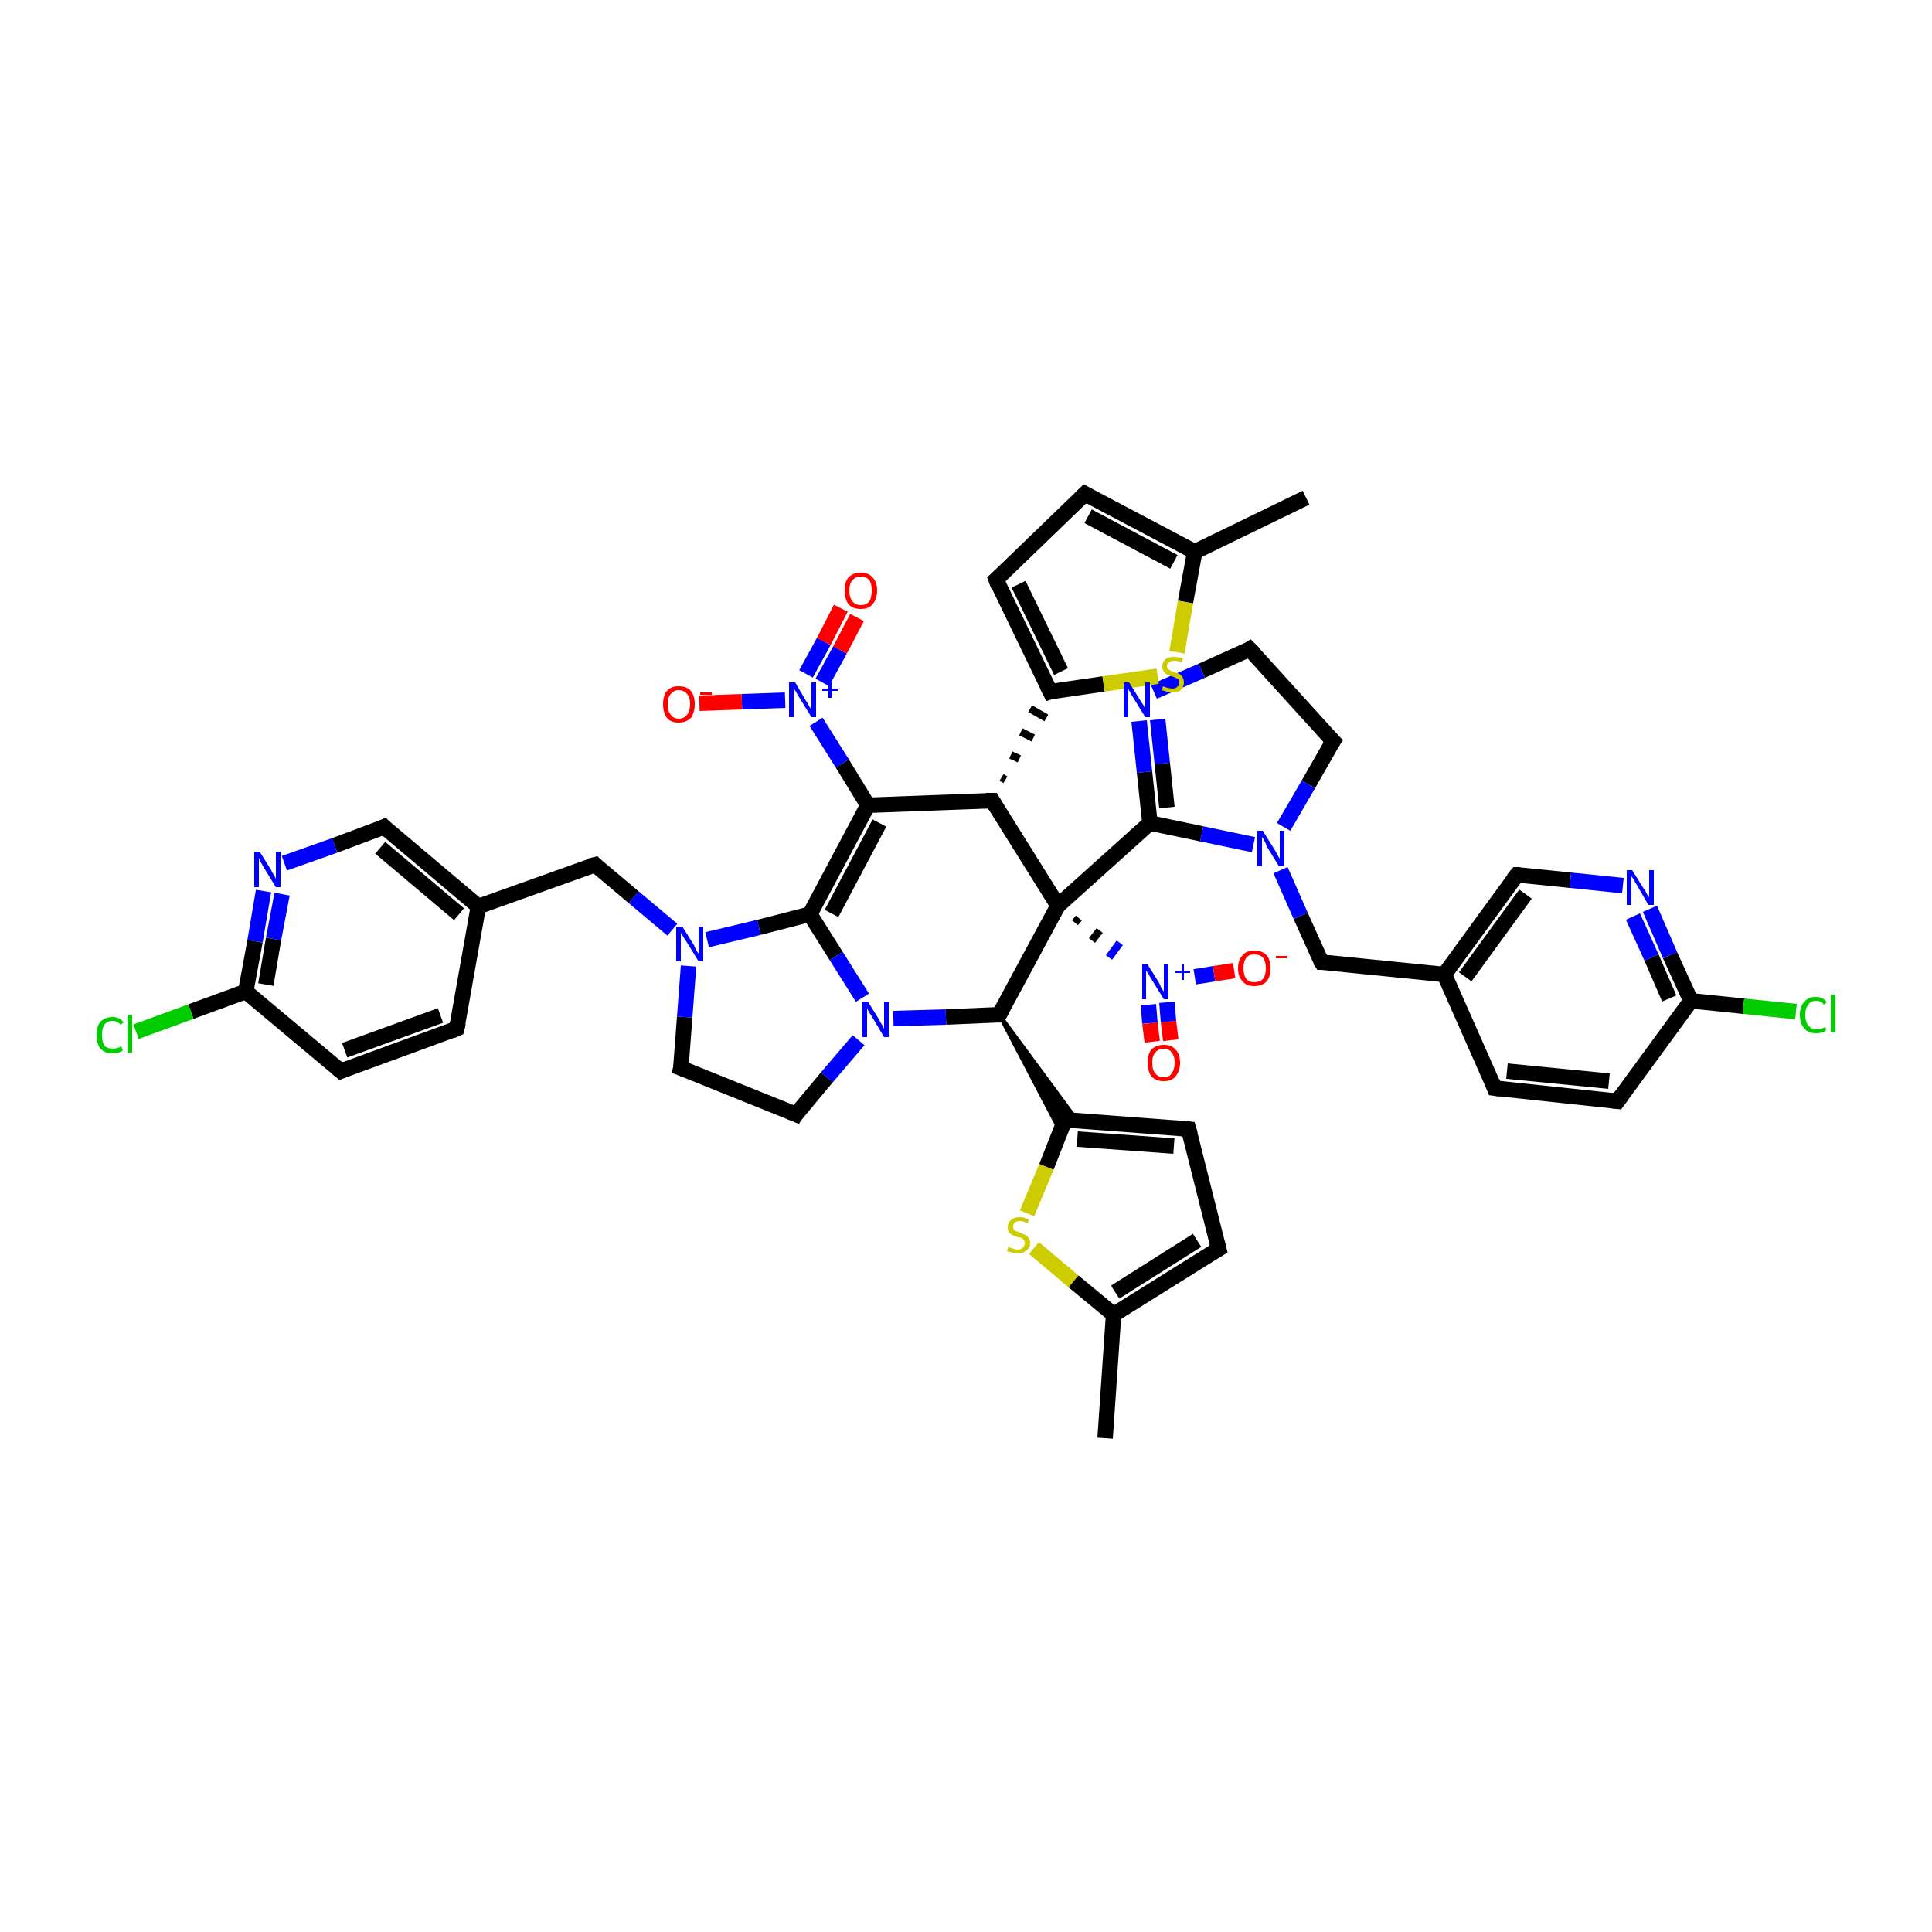 <?xml version='1.0' encoding='iso-8859-1'?>
<svg version='1.1' baseProfile='full'
              xmlns='http://www.w3.org/2000/svg'
                      xmlns:rdkit='http://www.rdkit.org/xml'
                      xmlns:xlink='http://www.w3.org/1999/xlink'
                  xml:space='preserve'
width='250px' height='250px' viewBox='0 0 250 250'>
<!-- END OF HEADER -->
<rect style='opacity:1.0;fill:#FFFFFF;stroke:none' width='250.0' height='250.0' x='0.0' y='0.0'> </rect>
<path class='bond-0 atom-0 atom-18' d='M 169.0,64.4 L 154.6,71.4' style='fill:none;fill-rule:evenodd;stroke:#000000;stroke-width:2.0px;stroke-linecap:butt;stroke-linejoin:miter;stroke-opacity:1' />
<path class='bond-1 atom-1 atom-19' d='M 143.0,186.1 L 144.1,170.1' style='fill:none;fill-rule:evenodd;stroke:#000000;stroke-width:2.0px;stroke-linecap:butt;stroke-linejoin:miter;stroke-opacity:1' />
<path class='bond-2 atom-2 atom-6' d='M 140.4,63.9 L 128.9,75.0' style='fill:none;fill-rule:evenodd;stroke:#000000;stroke-width:2.0px;stroke-linecap:butt;stroke-linejoin:miter;stroke-opacity:1' />
<path class='bond-3 atom-2 atom-18' d='M 140.4,63.9 L 154.6,71.4' style='fill:none;fill-rule:evenodd;stroke:#000000;stroke-width:2.0px;stroke-linecap:butt;stroke-linejoin:miter;stroke-opacity:1' />
<path class='bond-3 atom-2 atom-18' d='M 140.8,66.8 L 151.9,72.7' style='fill:none;fill-rule:evenodd;stroke:#000000;stroke-width:2.0px;stroke-linecap:butt;stroke-linejoin:miter;stroke-opacity:1' />
<path class='bond-4 atom-3 atom-7' d='M 157.7,161.6 L 153.8,146.1' style='fill:none;fill-rule:evenodd;stroke:#000000;stroke-width:2.0px;stroke-linecap:butt;stroke-linejoin:miter;stroke-opacity:1' />
<path class='bond-5 atom-3 atom-19' d='M 157.7,161.6 L 144.1,170.1' style='fill:none;fill-rule:evenodd;stroke:#000000;stroke-width:2.0px;stroke-linecap:butt;stroke-linejoin:miter;stroke-opacity:1' />
<path class='bond-5 atom-3 atom-19' d='M 154.9,160.5 L 144.3,167.2' style='fill:none;fill-rule:evenodd;stroke:#000000;stroke-width:2.0px;stroke-linecap:butt;stroke-linejoin:miter;stroke-opacity:1' />
<path class='bond-6 atom-4 atom-8' d='M 59.1,133.1 L 44.1,138.6' style='fill:none;fill-rule:evenodd;stroke:#000000;stroke-width:2.0px;stroke-linecap:butt;stroke-linejoin:miter;stroke-opacity:1' />
<path class='bond-6 atom-4 atom-8' d='M 57.0,131.4 L 44.6,135.9' style='fill:none;fill-rule:evenodd;stroke:#000000;stroke-width:2.0px;stroke-linecap:butt;stroke-linejoin:miter;stroke-opacity:1' />
<path class='bond-7 atom-4 atom-20' d='M 59.1,133.1 L 61.9,117.3' style='fill:none;fill-rule:evenodd;stroke:#000000;stroke-width:2.0px;stroke-linecap:butt;stroke-linejoin:miter;stroke-opacity:1' />
<path class='bond-8 atom-5 atom-9' d='M 193.4,140.8 L 209.3,142.5' style='fill:none;fill-rule:evenodd;stroke:#000000;stroke-width:2.0px;stroke-linecap:butt;stroke-linejoin:miter;stroke-opacity:1' />
<path class='bond-8 atom-5 atom-9' d='M 195.0,138.6 L 208.2,139.9' style='fill:none;fill-rule:evenodd;stroke:#000000;stroke-width:2.0px;stroke-linecap:butt;stroke-linejoin:miter;stroke-opacity:1' />
<path class='bond-9 atom-5 atom-21' d='M 193.4,140.8 L 186.9,126.1' style='fill:none;fill-rule:evenodd;stroke:#000000;stroke-width:2.0px;stroke-linecap:butt;stroke-linejoin:miter;stroke-opacity:1' />
<path class='bond-10 atom-6 atom-22' d='M 128.9,75.0 L 135.9,89.5' style='fill:none;fill-rule:evenodd;stroke:#000000;stroke-width:2.0px;stroke-linecap:butt;stroke-linejoin:miter;stroke-opacity:1' />
<path class='bond-10 atom-6 atom-22' d='M 131.8,75.6 L 137.3,86.9' style='fill:none;fill-rule:evenodd;stroke:#000000;stroke-width:2.0px;stroke-linecap:butt;stroke-linejoin:miter;stroke-opacity:1' />
<path class='bond-11 atom-7 atom-23' d='M 153.8,146.1 L 137.8,144.9' style='fill:none;fill-rule:evenodd;stroke:#000000;stroke-width:2.0px;stroke-linecap:butt;stroke-linejoin:miter;stroke-opacity:1' />
<path class='bond-11 atom-7 atom-23' d='M 151.9,148.3 L 139.4,147.4' style='fill:none;fill-rule:evenodd;stroke:#000000;stroke-width:2.0px;stroke-linecap:butt;stroke-linejoin:miter;stroke-opacity:1' />
<path class='bond-12 atom-8 atom-24' d='M 44.1,138.6 L 31.8,128.3' style='fill:none;fill-rule:evenodd;stroke:#000000;stroke-width:2.0px;stroke-linecap:butt;stroke-linejoin:miter;stroke-opacity:1' />
<path class='bond-13 atom-9 atom-25' d='M 209.3,142.5 L 218.8,129.5' style='fill:none;fill-rule:evenodd;stroke:#000000;stroke-width:2.0px;stroke-linecap:butt;stroke-linejoin:miter;stroke-opacity:1' />
<path class='bond-14 atom-10 atom-11' d='M 161.7,84.0 L 172.5,95.9' style='fill:none;fill-rule:evenodd;stroke:#000000;stroke-width:2.0px;stroke-linecap:butt;stroke-linejoin:miter;stroke-opacity:1' />
<path class='bond-15 atom-10 atom-34' d='M 161.7,84.0 L 155.5,86.8' style='fill:none;fill-rule:evenodd;stroke:#000000;stroke-width:2.0px;stroke-linecap:butt;stroke-linejoin:miter;stroke-opacity:1' />
<path class='bond-15 atom-10 atom-34' d='M 155.5,86.8 L 149.3,89.5' style='fill:none;fill-rule:evenodd;stroke:#0000FF;stroke-width:2.0px;stroke-linecap:butt;stroke-linejoin:miter;stroke-opacity:1' />
<path class='bond-16 atom-11 atom-38' d='M 172.5,95.9 L 169.3,101.5' style='fill:none;fill-rule:evenodd;stroke:#000000;stroke-width:2.0px;stroke-linecap:butt;stroke-linejoin:miter;stroke-opacity:1' />
<path class='bond-16 atom-11 atom-38' d='M 169.3,101.5 L 166.1,107.0' style='fill:none;fill-rule:evenodd;stroke:#0000FF;stroke-width:2.0px;stroke-linecap:butt;stroke-linejoin:miter;stroke-opacity:1' />
<path class='bond-17 atom-12 atom-13' d='M 88.1,138.2 L 103.0,144.2' style='fill:none;fill-rule:evenodd;stroke:#000000;stroke-width:2.0px;stroke-linecap:butt;stroke-linejoin:miter;stroke-opacity:1' />
<path class='bond-18 atom-12 atom-37' d='M 88.1,138.2 L 88.6,131.6' style='fill:none;fill-rule:evenodd;stroke:#000000;stroke-width:2.0px;stroke-linecap:butt;stroke-linejoin:miter;stroke-opacity:1' />
<path class='bond-18 atom-12 atom-37' d='M 88.6,131.6 L 89.1,125.0' style='fill:none;fill-rule:evenodd;stroke:#0000FF;stroke-width:2.0px;stroke-linecap:butt;stroke-linejoin:miter;stroke-opacity:1' />
<path class='bond-19 atom-13 atom-39' d='M 103.0,144.2 L 107.0,139.4' style='fill:none;fill-rule:evenodd;stroke:#000000;stroke-width:2.0px;stroke-linecap:butt;stroke-linejoin:miter;stroke-opacity:1' />
<path class='bond-19 atom-13 atom-39' d='M 107.0,139.4 L 111.1,134.6' style='fill:none;fill-rule:evenodd;stroke:#0000FF;stroke-width:2.0px;stroke-linecap:butt;stroke-linejoin:miter;stroke-opacity:1' />
<path class='bond-20 atom-14 atom-20' d='M 49.7,107.0 L 61.9,117.3' style='fill:none;fill-rule:evenodd;stroke:#000000;stroke-width:2.0px;stroke-linecap:butt;stroke-linejoin:miter;stroke-opacity:1' />
<path class='bond-20 atom-14 atom-20' d='M 49.2,109.7 L 59.4,118.3' style='fill:none;fill-rule:evenodd;stroke:#000000;stroke-width:2.0px;stroke-linecap:butt;stroke-linejoin:miter;stroke-opacity:1' />
<path class='bond-21 atom-14 atom-35' d='M 49.7,107.0 L 43.3,109.4' style='fill:none;fill-rule:evenodd;stroke:#000000;stroke-width:2.0px;stroke-linecap:butt;stroke-linejoin:miter;stroke-opacity:1' />
<path class='bond-21 atom-14 atom-35' d='M 43.3,109.4 L 36.8,111.7' style='fill:none;fill-rule:evenodd;stroke:#0000FF;stroke-width:2.0px;stroke-linecap:butt;stroke-linejoin:miter;stroke-opacity:1' />
<path class='bond-22 atom-15 atom-21' d='M 196.3,113.2 L 186.9,126.1' style='fill:none;fill-rule:evenodd;stroke:#000000;stroke-width:2.0px;stroke-linecap:butt;stroke-linejoin:miter;stroke-opacity:1' />
<path class='bond-22 atom-15 atom-21' d='M 197.4,115.7 L 189.6,126.4' style='fill:none;fill-rule:evenodd;stroke:#000000;stroke-width:2.0px;stroke-linecap:butt;stroke-linejoin:miter;stroke-opacity:1' />
<path class='bond-23 atom-15 atom-36' d='M 196.3,113.2 L 203.2,113.9' style='fill:none;fill-rule:evenodd;stroke:#000000;stroke-width:2.0px;stroke-linecap:butt;stroke-linejoin:miter;stroke-opacity:1' />
<path class='bond-23 atom-15 atom-36' d='M 203.2,113.9 L 210.0,114.6' style='fill:none;fill-rule:evenodd;stroke:#0000FF;stroke-width:2.0px;stroke-linecap:butt;stroke-linejoin:miter;stroke-opacity:1' />
<path class='bond-24 atom-16 atom-20' d='M 77.0,111.9 L 61.9,117.3' style='fill:none;fill-rule:evenodd;stroke:#000000;stroke-width:2.0px;stroke-linecap:butt;stroke-linejoin:miter;stroke-opacity:1' />
<path class='bond-25 atom-16 atom-37' d='M 77.0,111.9 L 82.0,116.1' style='fill:none;fill-rule:evenodd;stroke:#000000;stroke-width:2.0px;stroke-linecap:butt;stroke-linejoin:miter;stroke-opacity:1' />
<path class='bond-25 atom-16 atom-37' d='M 82.0,116.1 L 87.0,120.3' style='fill:none;fill-rule:evenodd;stroke:#0000FF;stroke-width:2.0px;stroke-linecap:butt;stroke-linejoin:miter;stroke-opacity:1' />
<path class='bond-26 atom-17 atom-21' d='M 171.0,124.5 L 186.9,126.1' style='fill:none;fill-rule:evenodd;stroke:#000000;stroke-width:2.0px;stroke-linecap:butt;stroke-linejoin:miter;stroke-opacity:1' />
<path class='bond-27 atom-17 atom-38' d='M 171.0,124.5 L 168.3,118.5' style='fill:none;fill-rule:evenodd;stroke:#000000;stroke-width:2.0px;stroke-linecap:butt;stroke-linejoin:miter;stroke-opacity:1' />
<path class='bond-27 atom-17 atom-38' d='M 168.3,118.5 L 165.7,112.6' style='fill:none;fill-rule:evenodd;stroke:#0000FF;stroke-width:2.0px;stroke-linecap:butt;stroke-linejoin:miter;stroke-opacity:1' />
<path class='bond-28 atom-18 atom-46' d='M 154.6,71.4 L 153.4,77.9' style='fill:none;fill-rule:evenodd;stroke:#000000;stroke-width:2.0px;stroke-linecap:butt;stroke-linejoin:miter;stroke-opacity:1' />
<path class='bond-28 atom-18 atom-46' d='M 153.4,77.9 L 152.3,84.4' style='fill:none;fill-rule:evenodd;stroke:#CCCC00;stroke-width:2.0px;stroke-linecap:butt;stroke-linejoin:miter;stroke-opacity:1' />
<path class='bond-29 atom-19 atom-47' d='M 144.1,170.1 L 138.9,165.8' style='fill:none;fill-rule:evenodd;stroke:#000000;stroke-width:2.0px;stroke-linecap:butt;stroke-linejoin:miter;stroke-opacity:1' />
<path class='bond-29 atom-19 atom-47' d='M 138.9,165.8 L 133.8,161.5' style='fill:none;fill-rule:evenodd;stroke:#CCCC00;stroke-width:2.0px;stroke-linecap:butt;stroke-linejoin:miter;stroke-opacity:1' />
<path class='bond-30 atom-26 atom-22' d='M 130.1,100.9 L 129.6,100.6' style='fill:none;fill-rule:evenodd;stroke:#000000;stroke-width:1.0px;stroke-linecap:butt;stroke-linejoin:miter;stroke-opacity:1' />
<path class='bond-30 atom-26 atom-22' d='M 131.9,98.2 L 130.8,97.7' style='fill:none;fill-rule:evenodd;stroke:#000000;stroke-width:1.0px;stroke-linecap:butt;stroke-linejoin:miter;stroke-opacity:1' />
<path class='bond-30 atom-26 atom-22' d='M 133.7,95.5 L 132.1,94.7' style='fill:none;fill-rule:evenodd;stroke:#000000;stroke-width:1.0px;stroke-linecap:butt;stroke-linejoin:miter;stroke-opacity:1' />
<path class='bond-30 atom-26 atom-22' d='M 135.4,92.9 L 133.3,91.7' style='fill:none;fill-rule:evenodd;stroke:#000000;stroke-width:1.0px;stroke-linecap:butt;stroke-linejoin:miter;stroke-opacity:1' />
<path class='bond-31 atom-22 atom-46' d='M 135.9,89.5 L 142.8,88.5' style='fill:none;fill-rule:evenodd;stroke:#000000;stroke-width:2.0px;stroke-linecap:butt;stroke-linejoin:miter;stroke-opacity:1' />
<path class='bond-31 atom-22 atom-46' d='M 142.8,88.5 L 149.8,87.5' style='fill:none;fill-rule:evenodd;stroke:#CCCC00;stroke-width:2.0px;stroke-linecap:butt;stroke-linejoin:miter;stroke-opacity:1' />
<path class='bond-32 atom-28 atom-23' d='M 129.3,131.3 L 139.4,145.0 L 137.8,144.9 Z' style='fill:#000000;fill-rule:evenodd;fill-opacity:1;stroke:#000000;stroke-width:0.5px;stroke-linecap:butt;stroke-linejoin:miter;stroke-opacity:1;' />
<path class='bond-32 atom-28 atom-23' d='M 129.3,131.3 L 137.8,144.9 L 137.2,146.4 Z' style='fill:#000000;fill-rule:evenodd;fill-opacity:1;stroke:#000000;stroke-width:0.5px;stroke-linecap:butt;stroke-linejoin:miter;stroke-opacity:1;' />
<path class='bond-33 atom-23 atom-47' d='M 137.8,144.9 L 135.4,151.0' style='fill:none;fill-rule:evenodd;stroke:#000000;stroke-width:2.0px;stroke-linecap:butt;stroke-linejoin:miter;stroke-opacity:1' />
<path class='bond-33 atom-23 atom-47' d='M 135.4,151.0 L 132.9,157.0' style='fill:none;fill-rule:evenodd;stroke:#CCCC00;stroke-width:2.0px;stroke-linecap:butt;stroke-linejoin:miter;stroke-opacity:1' />
<path class='bond-34 atom-24 atom-32' d='M 31.8,128.3 L 24.7,130.9' style='fill:none;fill-rule:evenodd;stroke:#000000;stroke-width:2.0px;stroke-linecap:butt;stroke-linejoin:miter;stroke-opacity:1' />
<path class='bond-34 atom-24 atom-32' d='M 24.7,130.9 L 17.6,133.5' style='fill:none;fill-rule:evenodd;stroke:#00CC00;stroke-width:2.0px;stroke-linecap:butt;stroke-linejoin:miter;stroke-opacity:1' />
<path class='bond-35 atom-24 atom-35' d='M 31.8,128.3 L 33.0,121.8' style='fill:none;fill-rule:evenodd;stroke:#000000;stroke-width:2.0px;stroke-linecap:butt;stroke-linejoin:miter;stroke-opacity:1' />
<path class='bond-35 atom-24 atom-35' d='M 33.0,121.8 L 34.1,115.3' style='fill:none;fill-rule:evenodd;stroke:#0000FF;stroke-width:2.0px;stroke-linecap:butt;stroke-linejoin:miter;stroke-opacity:1' />
<path class='bond-35 atom-24 atom-35' d='M 34.4,127.4 L 35.4,121.5' style='fill:none;fill-rule:evenodd;stroke:#000000;stroke-width:2.0px;stroke-linecap:butt;stroke-linejoin:miter;stroke-opacity:1' />
<path class='bond-35 atom-24 atom-35' d='M 35.4,121.5 L 36.5,115.7' style='fill:none;fill-rule:evenodd;stroke:#0000FF;stroke-width:2.0px;stroke-linecap:butt;stroke-linejoin:miter;stroke-opacity:1' />
<path class='bond-36 atom-25 atom-33' d='M 218.8,129.5 L 225.6,130.2' style='fill:none;fill-rule:evenodd;stroke:#000000;stroke-width:2.0px;stroke-linecap:butt;stroke-linejoin:miter;stroke-opacity:1' />
<path class='bond-36 atom-25 atom-33' d='M 225.6,130.2 L 232.4,130.9' style='fill:none;fill-rule:evenodd;stroke:#00CC00;stroke-width:2.0px;stroke-linecap:butt;stroke-linejoin:miter;stroke-opacity:1' />
<path class='bond-37 atom-25 atom-36' d='M 218.8,129.5 L 216.1,123.6' style='fill:none;fill-rule:evenodd;stroke:#000000;stroke-width:2.0px;stroke-linecap:butt;stroke-linejoin:miter;stroke-opacity:1' />
<path class='bond-37 atom-25 atom-36' d='M 216.1,123.6 L 213.5,117.6' style='fill:none;fill-rule:evenodd;stroke:#0000FF;stroke-width:2.0px;stroke-linecap:butt;stroke-linejoin:miter;stroke-opacity:1' />
<path class='bond-37 atom-25 atom-36' d='M 216.0,129.2 L 213.7,123.9' style='fill:none;fill-rule:evenodd;stroke:#000000;stroke-width:2.0px;stroke-linecap:butt;stroke-linejoin:miter;stroke-opacity:1' />
<path class='bond-37 atom-25 atom-36' d='M 213.7,123.9 L 211.3,118.6' style='fill:none;fill-rule:evenodd;stroke:#0000FF;stroke-width:2.0px;stroke-linecap:butt;stroke-linejoin:miter;stroke-opacity:1' />
<path class='bond-38 atom-26 atom-27' d='M 128.4,103.6 L 112.3,104.2' style='fill:none;fill-rule:evenodd;stroke:#000000;stroke-width:2.0px;stroke-linecap:butt;stroke-linejoin:miter;stroke-opacity:1' />
<path class='bond-39 atom-26 atom-31' d='M 128.4,103.6 L 136.9,117.2' style='fill:none;fill-rule:evenodd;stroke:#000000;stroke-width:2.0px;stroke-linecap:butt;stroke-linejoin:miter;stroke-opacity:1' />
<path class='bond-40 atom-27 atom-29' d='M 112.3,104.2 L 104.8,118.3' style='fill:none;fill-rule:evenodd;stroke:#000000;stroke-width:2.0px;stroke-linecap:butt;stroke-linejoin:miter;stroke-opacity:1' />
<path class='bond-40 atom-27 atom-29' d='M 113.8,106.5 L 107.6,118.2' style='fill:none;fill-rule:evenodd;stroke:#000000;stroke-width:2.0px;stroke-linecap:butt;stroke-linejoin:miter;stroke-opacity:1' />
<path class='bond-41 atom-27 atom-40' d='M 112.3,104.2 L 109.0,98.8' style='fill:none;fill-rule:evenodd;stroke:#000000;stroke-width:2.0px;stroke-linecap:butt;stroke-linejoin:miter;stroke-opacity:1' />
<path class='bond-41 atom-27 atom-40' d='M 109.0,98.8 L 105.6,93.4' style='fill:none;fill-rule:evenodd;stroke:#0000FF;stroke-width:2.0px;stroke-linecap:butt;stroke-linejoin:miter;stroke-opacity:1' />
<path class='bond-42 atom-28 atom-31' d='M 129.3,131.3 L 136.9,117.2' style='fill:none;fill-rule:evenodd;stroke:#000000;stroke-width:2.0px;stroke-linecap:butt;stroke-linejoin:miter;stroke-opacity:1' />
<path class='bond-43 atom-28 atom-39' d='M 129.3,131.3 L 122.4,131.6' style='fill:none;fill-rule:evenodd;stroke:#000000;stroke-width:2.0px;stroke-linecap:butt;stroke-linejoin:miter;stroke-opacity:1' />
<path class='bond-43 atom-28 atom-39' d='M 122.4,131.6 L 115.6,131.8' style='fill:none;fill-rule:evenodd;stroke:#0000FF;stroke-width:2.0px;stroke-linecap:butt;stroke-linejoin:miter;stroke-opacity:1' />
<path class='bond-44 atom-29 atom-37' d='M 104.8,118.3 L 98.2,120.0' style='fill:none;fill-rule:evenodd;stroke:#000000;stroke-width:2.0px;stroke-linecap:butt;stroke-linejoin:miter;stroke-opacity:1' />
<path class='bond-44 atom-29 atom-37' d='M 98.2,120.0 L 91.5,121.6' style='fill:none;fill-rule:evenodd;stroke:#0000FF;stroke-width:2.0px;stroke-linecap:butt;stroke-linejoin:miter;stroke-opacity:1' />
<path class='bond-45 atom-29 atom-39' d='M 104.8,118.3 L 108.2,123.7' style='fill:none;fill-rule:evenodd;stroke:#000000;stroke-width:2.0px;stroke-linecap:butt;stroke-linejoin:miter;stroke-opacity:1' />
<path class='bond-45 atom-29 atom-39' d='M 108.2,123.7 L 111.6,129.1' style='fill:none;fill-rule:evenodd;stroke:#0000FF;stroke-width:2.0px;stroke-linecap:butt;stroke-linejoin:miter;stroke-opacity:1' />
<path class='bond-46 atom-30 atom-31' d='M 148.8,106.5 L 136.9,117.2' style='fill:none;fill-rule:evenodd;stroke:#000000;stroke-width:2.0px;stroke-linecap:butt;stroke-linejoin:miter;stroke-opacity:1' />
<path class='bond-47 atom-30 atom-34' d='M 148.8,106.5 L 148.1,99.9' style='fill:none;fill-rule:evenodd;stroke:#000000;stroke-width:2.0px;stroke-linecap:butt;stroke-linejoin:miter;stroke-opacity:1' />
<path class='bond-47 atom-30 atom-34' d='M 148.1,99.9 L 147.4,93.3' style='fill:none;fill-rule:evenodd;stroke:#0000FF;stroke-width:2.0px;stroke-linecap:butt;stroke-linejoin:miter;stroke-opacity:1' />
<path class='bond-47 atom-30 atom-34' d='M 151.0,104.5 L 150.4,98.8' style='fill:none;fill-rule:evenodd;stroke:#000000;stroke-width:2.0px;stroke-linecap:butt;stroke-linejoin:miter;stroke-opacity:1' />
<path class='bond-47 atom-30 atom-34' d='M 150.4,98.8 L 149.8,93.1' style='fill:none;fill-rule:evenodd;stroke:#0000FF;stroke-width:2.0px;stroke-linecap:butt;stroke-linejoin:miter;stroke-opacity:1' />
<path class='bond-48 atom-30 atom-38' d='M 148.8,106.5 L 155.5,107.9' style='fill:none;fill-rule:evenodd;stroke:#000000;stroke-width:2.0px;stroke-linecap:butt;stroke-linejoin:miter;stroke-opacity:1' />
<path class='bond-48 atom-30 atom-38' d='M 155.5,107.9 L 162.2,109.3' style='fill:none;fill-rule:evenodd;stroke:#0000FF;stroke-width:2.0px;stroke-linecap:butt;stroke-linejoin:miter;stroke-opacity:1' />
<path class='bond-49 atom-31 atom-41' d='M 139.1,119.4 L 139.6,118.8' style='fill:none;fill-rule:evenodd;stroke:#000000;stroke-width:1.0px;stroke-linecap:butt;stroke-linejoin:miter;stroke-opacity:1' />
<path class='bond-49 atom-31 atom-41' d='M 141.3,121.7 L 142.3,120.4' style='fill:none;fill-rule:evenodd;stroke:#000000;stroke-width:1.0px;stroke-linecap:butt;stroke-linejoin:miter;stroke-opacity:1' />
<path class='bond-49 atom-31 atom-41' d='M 143.5,123.9 L 144.9,122.0' style='fill:none;fill-rule:evenodd;stroke:#0000FF;stroke-width:1.0px;stroke-linecap:butt;stroke-linejoin:miter;stroke-opacity:1' />
<path class='bond-50 atom-40 atom-42' d='M 101.6,90.6 L 96.0,90.8' style='fill:none;fill-rule:evenodd;stroke:#0000FF;stroke-width:2.0px;stroke-linecap:butt;stroke-linejoin:miter;stroke-opacity:1' />
<path class='bond-50 atom-40 atom-42' d='M 96.0,90.8 L 90.5,91.0' style='fill:none;fill-rule:evenodd;stroke:#FF0000;stroke-width:2.0px;stroke-linecap:butt;stroke-linejoin:miter;stroke-opacity:1' />
<path class='bond-51 atom-40 atom-43' d='M 106.4,88.3 L 108.7,84.1' style='fill:none;fill-rule:evenodd;stroke:#0000FF;stroke-width:2.0px;stroke-linecap:butt;stroke-linejoin:miter;stroke-opacity:1' />
<path class='bond-51 atom-40 atom-43' d='M 108.7,84.1 L 110.9,79.9' style='fill:none;fill-rule:evenodd;stroke:#FF0000;stroke-width:2.0px;stroke-linecap:butt;stroke-linejoin:miter;stroke-opacity:1' />
<path class='bond-51 atom-40 atom-43' d='M 104.3,87.2 L 106.6,83.0' style='fill:none;fill-rule:evenodd;stroke:#0000FF;stroke-width:2.0px;stroke-linecap:butt;stroke-linejoin:miter;stroke-opacity:1' />
<path class='bond-51 atom-40 atom-43' d='M 106.6,83.0 L 108.8,78.7' style='fill:none;fill-rule:evenodd;stroke:#FF0000;stroke-width:2.0px;stroke-linecap:butt;stroke-linejoin:miter;stroke-opacity:1' />
<path class='bond-52 atom-41 atom-44' d='M 154.6,126.4 L 157.1,126.0' style='fill:none;fill-rule:evenodd;stroke:#0000FF;stroke-width:2.0px;stroke-linecap:butt;stroke-linejoin:miter;stroke-opacity:1' />
<path class='bond-52 atom-41 atom-44' d='M 157.1,126.0 L 159.7,125.6' style='fill:none;fill-rule:evenodd;stroke:#FF0000;stroke-width:2.0px;stroke-linecap:butt;stroke-linejoin:miter;stroke-opacity:1' />
<path class='bond-53 atom-41 atom-45' d='M 148.6,130.0 L 148.8,132.4' style='fill:none;fill-rule:evenodd;stroke:#0000FF;stroke-width:2.0px;stroke-linecap:butt;stroke-linejoin:miter;stroke-opacity:1' />
<path class='bond-53 atom-41 atom-45' d='M 148.8,132.4 L 149.1,134.8' style='fill:none;fill-rule:evenodd;stroke:#FF0000;stroke-width:2.0px;stroke-linecap:butt;stroke-linejoin:miter;stroke-opacity:1' />
<path class='bond-53 atom-41 atom-45' d='M 151.0,129.7 L 151.2,132.2' style='fill:none;fill-rule:evenodd;stroke:#0000FF;stroke-width:2.0px;stroke-linecap:butt;stroke-linejoin:miter;stroke-opacity:1' />
<path class='bond-53 atom-41 atom-45' d='M 151.2,132.2 L 151.5,134.6' style='fill:none;fill-rule:evenodd;stroke:#FF0000;stroke-width:2.0px;stroke-linecap:butt;stroke-linejoin:miter;stroke-opacity:1' />
<path d='M 139.8,64.5 L 140.4,63.9 L 141.1,64.3' style='fill:none;stroke:#000000;stroke-width:2.0px;stroke-linecap:butt;stroke-linejoin:miter;stroke-opacity:1;' />
<path d='M 157.5,160.8 L 157.7,161.6 L 157.0,162.0' style='fill:none;stroke:#000000;stroke-width:2.0px;stroke-linecap:butt;stroke-linejoin:miter;stroke-opacity:1;' />
<path d='M 58.4,133.4 L 59.1,133.1 L 59.3,132.3' style='fill:none;stroke:#000000;stroke-width:2.0px;stroke-linecap:butt;stroke-linejoin:miter;stroke-opacity:1;' />
<path d='M 194.2,140.9 L 193.4,140.8 L 193.1,140.0' style='fill:none;stroke:#000000;stroke-width:2.0px;stroke-linecap:butt;stroke-linejoin:miter;stroke-opacity:1;' />
<path d='M 129.5,74.5 L 128.9,75.0 L 129.2,75.8' style='fill:none;stroke:#000000;stroke-width:2.0px;stroke-linecap:butt;stroke-linejoin:miter;stroke-opacity:1;' />
<path d='M 154.0,146.8 L 153.8,146.1 L 153.0,146.0' style='fill:none;stroke:#000000;stroke-width:2.0px;stroke-linecap:butt;stroke-linejoin:miter;stroke-opacity:1;' />
<path d='M 44.8,138.3 L 44.1,138.6 L 43.5,138.1' style='fill:none;stroke:#000000;stroke-width:2.0px;stroke-linecap:butt;stroke-linejoin:miter;stroke-opacity:1;' />
<path d='M 208.5,142.4 L 209.3,142.5 L 209.8,141.8' style='fill:none;stroke:#000000;stroke-width:2.0px;stroke-linecap:butt;stroke-linejoin:miter;stroke-opacity:1;' />
<path d='M 162.3,84.6 L 161.7,84.0 L 161.4,84.2' style='fill:none;stroke:#000000;stroke-width:2.0px;stroke-linecap:butt;stroke-linejoin:miter;stroke-opacity:1;' />
<path d='M 171.9,95.3 L 172.5,95.9 L 172.3,96.2' style='fill:none;stroke:#000000;stroke-width:2.0px;stroke-linecap:butt;stroke-linejoin:miter;stroke-opacity:1;' />
<path d='M 88.9,138.5 L 88.1,138.2 L 88.2,137.8' style='fill:none;stroke:#000000;stroke-width:2.0px;stroke-linecap:butt;stroke-linejoin:miter;stroke-opacity:1;' />
<path d='M 102.3,143.9 L 103.0,144.2 L 103.2,143.9' style='fill:none;stroke:#000000;stroke-width:2.0px;stroke-linecap:butt;stroke-linejoin:miter;stroke-opacity:1;' />
<path d='M 50.3,107.6 L 49.7,107.0 L 49.3,107.2' style='fill:none;stroke:#000000;stroke-width:2.0px;stroke-linecap:butt;stroke-linejoin:miter;stroke-opacity:1;' />
<path d='M 195.8,113.8 L 196.3,113.2 L 196.7,113.2' style='fill:none;stroke:#000000;stroke-width:2.0px;stroke-linecap:butt;stroke-linejoin:miter;stroke-opacity:1;' />
<path d='M 76.2,112.1 L 77.0,111.9 L 77.2,112.1' style='fill:none;stroke:#000000;stroke-width:2.0px;stroke-linecap:butt;stroke-linejoin:miter;stroke-opacity:1;' />
<path d='M 171.7,124.5 L 171.0,124.5 L 170.8,124.2' style='fill:none;stroke:#000000;stroke-width:2.0px;stroke-linecap:butt;stroke-linejoin:miter;stroke-opacity:1;' />
<path d='M 135.5,88.7 L 135.9,89.5 L 136.2,89.4' style='fill:none;stroke:#000000;stroke-width:2.0px;stroke-linecap:butt;stroke-linejoin:miter;stroke-opacity:1;' />
<path d='M 138.6,145.0 L 137.8,144.9 L 137.7,145.2' style='fill:none;stroke:#000000;stroke-width:2.0px;stroke-linecap:butt;stroke-linejoin:miter;stroke-opacity:1;' />
<path d='M 127.6,103.6 L 128.4,103.6 L 128.8,104.3' style='fill:none;stroke:#000000;stroke-width:2.0px;stroke-linecap:butt;stroke-linejoin:miter;stroke-opacity:1;' />
<path d='M 129.7,130.6 L 129.3,131.3 L 129.0,131.4' style='fill:none;stroke:#000000;stroke-width:2.0px;stroke-linecap:butt;stroke-linejoin:miter;stroke-opacity:1;' />
<path class='atom-32' d='M 12.5 133.9
Q 12.5 132.8, 13.0 132.2
Q 13.6 131.6, 14.6 131.6
Q 15.5 131.6, 16.0 132.3
L 15.6 132.6
Q 15.2 132.1, 14.6 132.1
Q 13.9 132.1, 13.5 132.6
Q 13.2 133.1, 13.2 133.9
Q 13.2 134.8, 13.5 135.3
Q 13.9 135.7, 14.6 135.7
Q 15.1 135.7, 15.7 135.4
L 15.9 135.9
Q 15.7 136.1, 15.3 136.2
Q 14.9 136.3, 14.5 136.3
Q 13.6 136.3, 13.0 135.7
Q 12.5 135.1, 12.5 133.9
' fill='#00CC00'/>
<path class='atom-32' d='M 16.5 131.3
L 17.1 131.3
L 17.1 136.2
L 16.5 136.2
L 16.5 131.3
' fill='#00CC00'/>
<path class='atom-33' d='M 232.9 131.3
Q 232.9 130.2, 233.5 129.6
Q 234.0 129.0, 235.0 129.0
Q 235.9 129.0, 236.4 129.7
L 236.0 130.0
Q 235.7 129.5, 235.0 129.5
Q 234.3 129.5, 234.0 130.0
Q 233.6 130.5, 233.6 131.3
Q 233.6 132.2, 234.0 132.7
Q 234.4 133.2, 235.1 133.2
Q 235.6 133.2, 236.2 132.9
L 236.3 133.3
Q 236.1 133.5, 235.8 133.6
Q 235.4 133.7, 235.0 133.7
Q 234.0 133.7, 233.5 133.1
Q 232.9 132.5, 232.9 131.3
' fill='#00CC00'/>
<path class='atom-33' d='M 236.9 128.7
L 237.5 128.7
L 237.5 133.6
L 236.9 133.6
L 236.9 128.7
' fill='#00CC00'/>
<path class='atom-34' d='M 146.1 88.3
L 147.6 90.7
Q 147.7 90.9, 148.0 91.3
Q 148.2 91.8, 148.2 91.8
L 148.2 88.3
L 148.8 88.3
L 148.8 92.8
L 148.2 92.8
L 146.6 90.2
Q 146.4 89.9, 146.2 89.5
Q 146.0 89.2, 146.0 89.1
L 146.0 92.8
L 145.4 92.8
L 145.4 88.3
L 146.1 88.3
' fill='#0000FF'/>
<path class='atom-35' d='M 33.6 110.2
L 35.1 112.6
Q 35.2 112.9, 35.5 113.3
Q 35.7 113.7, 35.7 113.8
L 35.7 110.2
L 36.3 110.2
L 36.3 114.8
L 35.7 114.8
L 34.1 112.2
Q 33.9 111.8, 33.7 111.5
Q 33.5 111.1, 33.5 111.0
L 33.5 114.8
L 32.9 114.8
L 32.9 110.2
L 33.6 110.2
' fill='#0000FF'/>
<path class='atom-36' d='M 211.2 112.6
L 212.7 115.0
Q 212.9 115.2, 213.1 115.7
Q 213.4 116.1, 213.4 116.1
L 213.4 112.6
L 214.0 112.6
L 214.0 117.1
L 213.3 117.1
L 211.8 114.5
Q 211.6 114.2, 211.4 113.8
Q 211.2 113.5, 211.1 113.4
L 211.1 117.1
L 210.5 117.1
L 210.5 112.6
L 211.2 112.6
' fill='#0000FF'/>
<path class='atom-37' d='M 88.3 119.9
L 89.8 122.3
Q 89.9 122.5, 90.1 123.0
Q 90.4 123.4, 90.4 123.4
L 90.4 119.9
L 91.0 119.9
L 91.0 124.4
L 90.4 124.4
L 88.8 121.8
Q 88.6 121.5, 88.4 121.2
Q 88.2 120.8, 88.1 120.7
L 88.1 124.4
L 87.5 124.4
L 87.5 119.9
L 88.3 119.9
' fill='#0000FF'/>
<path class='atom-38' d='M 163.4 107.5
L 164.9 109.9
Q 165.1 110.2, 165.3 110.6
Q 165.5 111.0, 165.6 111.1
L 165.6 107.5
L 166.2 107.5
L 166.2 112.1
L 165.5 112.1
L 163.9 109.5
Q 163.8 109.1, 163.6 108.8
Q 163.4 108.4, 163.3 108.3
L 163.3 112.1
L 162.7 112.1
L 162.7 107.5
L 163.4 107.5
' fill='#0000FF'/>
<path class='atom-39' d='M 112.3 129.6
L 113.8 132.0
Q 113.9 132.3, 114.2 132.7
Q 114.4 133.1, 114.4 133.2
L 114.4 129.6
L 115.0 129.6
L 115.0 134.2
L 114.4 134.2
L 112.8 131.5
Q 112.6 131.2, 112.4 130.9
Q 112.2 130.5, 112.2 130.4
L 112.2 134.2
L 111.6 134.2
L 111.6 129.6
L 112.3 129.6
' fill='#0000FF'/>
<path class='atom-40' d='M 102.9 88.3
L 104.3 90.7
Q 104.5 90.9, 104.7 91.4
Q 105.0 91.8, 105.0 91.8
L 105.0 88.3
L 105.6 88.3
L 105.6 92.8
L 105.0 92.8
L 103.4 90.2
Q 103.2 89.9, 103.0 89.5
Q 102.8 89.2, 102.7 89.1
L 102.7 92.8
L 102.1 92.8
L 102.1 88.3
L 102.9 88.3
' fill='#0000FF'/>
<path class='atom-40' d='M 106.4 89.1
L 107.2 89.1
L 107.2 88.3
L 107.6 88.3
L 107.6 89.1
L 108.4 89.1
L 108.4 89.4
L 107.6 89.4
L 107.6 90.3
L 107.2 90.3
L 107.2 89.4
L 106.4 89.4
L 106.4 89.1
' fill='#0000FF'/>
<path class='atom-41' d='M 148.5 124.8
L 150.0 127.2
Q 150.1 127.4, 150.3 127.9
Q 150.6 128.3, 150.6 128.3
L 150.6 124.8
L 151.2 124.8
L 151.2 129.3
L 150.6 129.3
L 149.0 126.7
Q 148.8 126.4, 148.6 126.0
Q 148.4 125.7, 148.3 125.6
L 148.3 129.3
L 147.8 129.3
L 147.8 124.8
L 148.5 124.8
' fill='#0000FF'/>
<path class='atom-41' d='M 152.1 125.6
L 152.9 125.6
L 152.9 124.8
L 153.2 124.8
L 153.2 125.6
L 154.0 125.6
L 154.0 125.9
L 153.2 125.9
L 153.2 126.8
L 152.9 126.8
L 152.9 125.9
L 152.1 125.9
L 152.1 125.6
' fill='#0000FF'/>
<path class='atom-42' d='M 85.8 91.1
Q 85.8 90.0, 86.3 89.4
Q 86.8 88.8, 87.8 88.8
Q 88.9 88.8, 89.4 89.4
Q 89.9 90.0, 89.9 91.1
Q 89.9 92.2, 89.4 92.9
Q 88.8 93.5, 87.8 93.5
Q 86.8 93.5, 86.3 92.9
Q 85.8 92.2, 85.8 91.1
M 87.8 93.0
Q 88.5 93.0, 88.9 92.5
Q 89.3 92.0, 89.3 91.1
Q 89.3 90.2, 88.9 89.8
Q 88.5 89.3, 87.8 89.3
Q 87.2 89.3, 86.8 89.8
Q 86.4 90.2, 86.4 91.1
Q 86.4 92.0, 86.8 92.5
Q 87.2 93.0, 87.8 93.0
' fill='#FF0000'/>
<path class='atom-42' d='M 90.6 89.6
L 92.1 89.6
L 92.1 89.9
L 90.6 89.9
L 90.6 89.6
' fill='#FF0000'/>
<path class='atom-43' d='M 109.3 76.4
Q 109.3 75.3, 109.8 74.7
Q 110.4 74.1, 111.4 74.1
Q 112.4 74.1, 112.9 74.7
Q 113.5 75.3, 113.5 76.4
Q 113.5 77.5, 112.9 78.2
Q 112.4 78.8, 111.4 78.8
Q 110.4 78.8, 109.8 78.2
Q 109.3 77.5, 109.3 76.4
M 111.4 78.3
Q 112.1 78.3, 112.5 77.8
Q 112.8 77.3, 112.8 76.4
Q 112.8 75.5, 112.5 75.1
Q 112.1 74.6, 111.4 74.6
Q 110.7 74.6, 110.3 75.1
Q 109.9 75.5, 109.9 76.4
Q 109.9 77.3, 110.3 77.8
Q 110.7 78.3, 111.4 78.3
' fill='#FF0000'/>
<path class='atom-44' d='M 160.2 125.3
Q 160.2 124.2, 160.8 123.6
Q 161.3 123.0, 162.3 123.0
Q 163.3 123.0, 163.9 123.6
Q 164.4 124.2, 164.4 125.3
Q 164.4 126.4, 163.9 127.0
Q 163.3 127.6, 162.3 127.6
Q 161.3 127.6, 160.8 127.0
Q 160.2 126.4, 160.2 125.3
M 162.3 127.1
Q 163.0 127.1, 163.4 126.7
Q 163.8 126.2, 163.8 125.3
Q 163.8 124.4, 163.4 123.9
Q 163.0 123.5, 162.3 123.5
Q 161.6 123.5, 161.3 123.9
Q 160.9 124.4, 160.9 125.3
Q 160.9 126.2, 161.3 126.7
Q 161.6 127.1, 162.3 127.1
' fill='#FF0000'/>
<path class='atom-44' d='M 165.1 123.7
L 166.6 123.7
L 166.6 124.0
L 165.1 124.0
L 165.1 123.7
' fill='#FF0000'/>
<path class='atom-45' d='M 148.5 137.5
Q 148.5 136.4, 149.0 135.8
Q 149.6 135.2, 150.6 135.2
Q 151.6 135.2, 152.1 135.8
Q 152.7 136.4, 152.7 137.5
Q 152.7 138.6, 152.1 139.3
Q 151.6 139.9, 150.6 139.9
Q 149.6 139.9, 149.0 139.3
Q 148.5 138.6, 148.5 137.5
M 150.6 139.4
Q 151.3 139.4, 151.6 138.9
Q 152.0 138.4, 152.0 137.5
Q 152.0 136.6, 151.6 136.2
Q 151.3 135.7, 150.6 135.7
Q 149.9 135.7, 149.5 136.2
Q 149.1 136.6, 149.1 137.5
Q 149.1 138.5, 149.5 138.9
Q 149.9 139.4, 150.6 139.4
' fill='#FF0000'/>
<path class='atom-46' d='M 150.5 88.8
Q 150.5 88.8, 150.7 88.9
Q 151.0 89.0, 151.2 89.0
Q 151.4 89.1, 151.7 89.1
Q 152.1 89.1, 152.3 88.9
Q 152.6 88.7, 152.6 88.3
Q 152.6 88.1, 152.5 87.9
Q 152.3 87.8, 152.1 87.7
Q 151.9 87.6, 151.6 87.5
Q 151.2 87.4, 151.0 87.3
Q 150.7 87.1, 150.6 86.9
Q 150.4 86.7, 150.4 86.2
Q 150.4 85.7, 150.8 85.3
Q 151.2 85.0, 151.9 85.0
Q 152.5 85.0, 153.1 85.2
L 152.9 85.7
Q 152.4 85.5, 152.0 85.5
Q 151.5 85.5, 151.3 85.7
Q 151.0 85.9, 151.0 86.2
Q 151.0 86.4, 151.2 86.6
Q 151.3 86.7, 151.5 86.8
Q 151.7 86.9, 152.0 87.0
Q 152.4 87.1, 152.6 87.2
Q 152.9 87.4, 153.0 87.6
Q 153.2 87.9, 153.2 88.3
Q 153.2 88.9, 152.8 89.3
Q 152.4 89.6, 151.7 89.6
Q 151.3 89.6, 151.0 89.5
Q 150.7 89.4, 150.3 89.3
L 150.5 88.8
' fill='#CCCC00'/>
<path class='atom-47' d='M 130.5 161.3
Q 130.6 161.4, 130.8 161.5
Q 131.0 161.5, 131.2 161.6
Q 131.5 161.7, 131.7 161.7
Q 132.1 161.7, 132.4 161.4
Q 132.6 161.2, 132.6 160.9
Q 132.6 160.6, 132.5 160.5
Q 132.4 160.3, 132.2 160.2
Q 132.0 160.1, 131.7 160.1
Q 131.3 159.9, 131.0 159.8
Q 130.8 159.7, 130.6 159.5
Q 130.4 159.2, 130.4 158.8
Q 130.4 158.2, 130.8 157.9
Q 131.2 157.5, 132.0 157.5
Q 132.5 157.5, 133.1 157.8
L 133.0 158.3
Q 132.4 158.0, 132.0 158.0
Q 131.6 158.0, 131.3 158.2
Q 131.1 158.4, 131.1 158.7
Q 131.1 159.0, 131.2 159.1
Q 131.3 159.3, 131.5 159.3
Q 131.7 159.4, 132.0 159.5
Q 132.4 159.7, 132.7 159.8
Q 132.9 159.9, 133.1 160.2
Q 133.3 160.4, 133.3 160.9
Q 133.3 161.5, 132.8 161.8
Q 132.4 162.2, 131.7 162.2
Q 131.3 162.2, 131.0 162.1
Q 130.7 162.0, 130.3 161.9
L 130.5 161.3
' fill='#CCCC00'/>
</svg>
